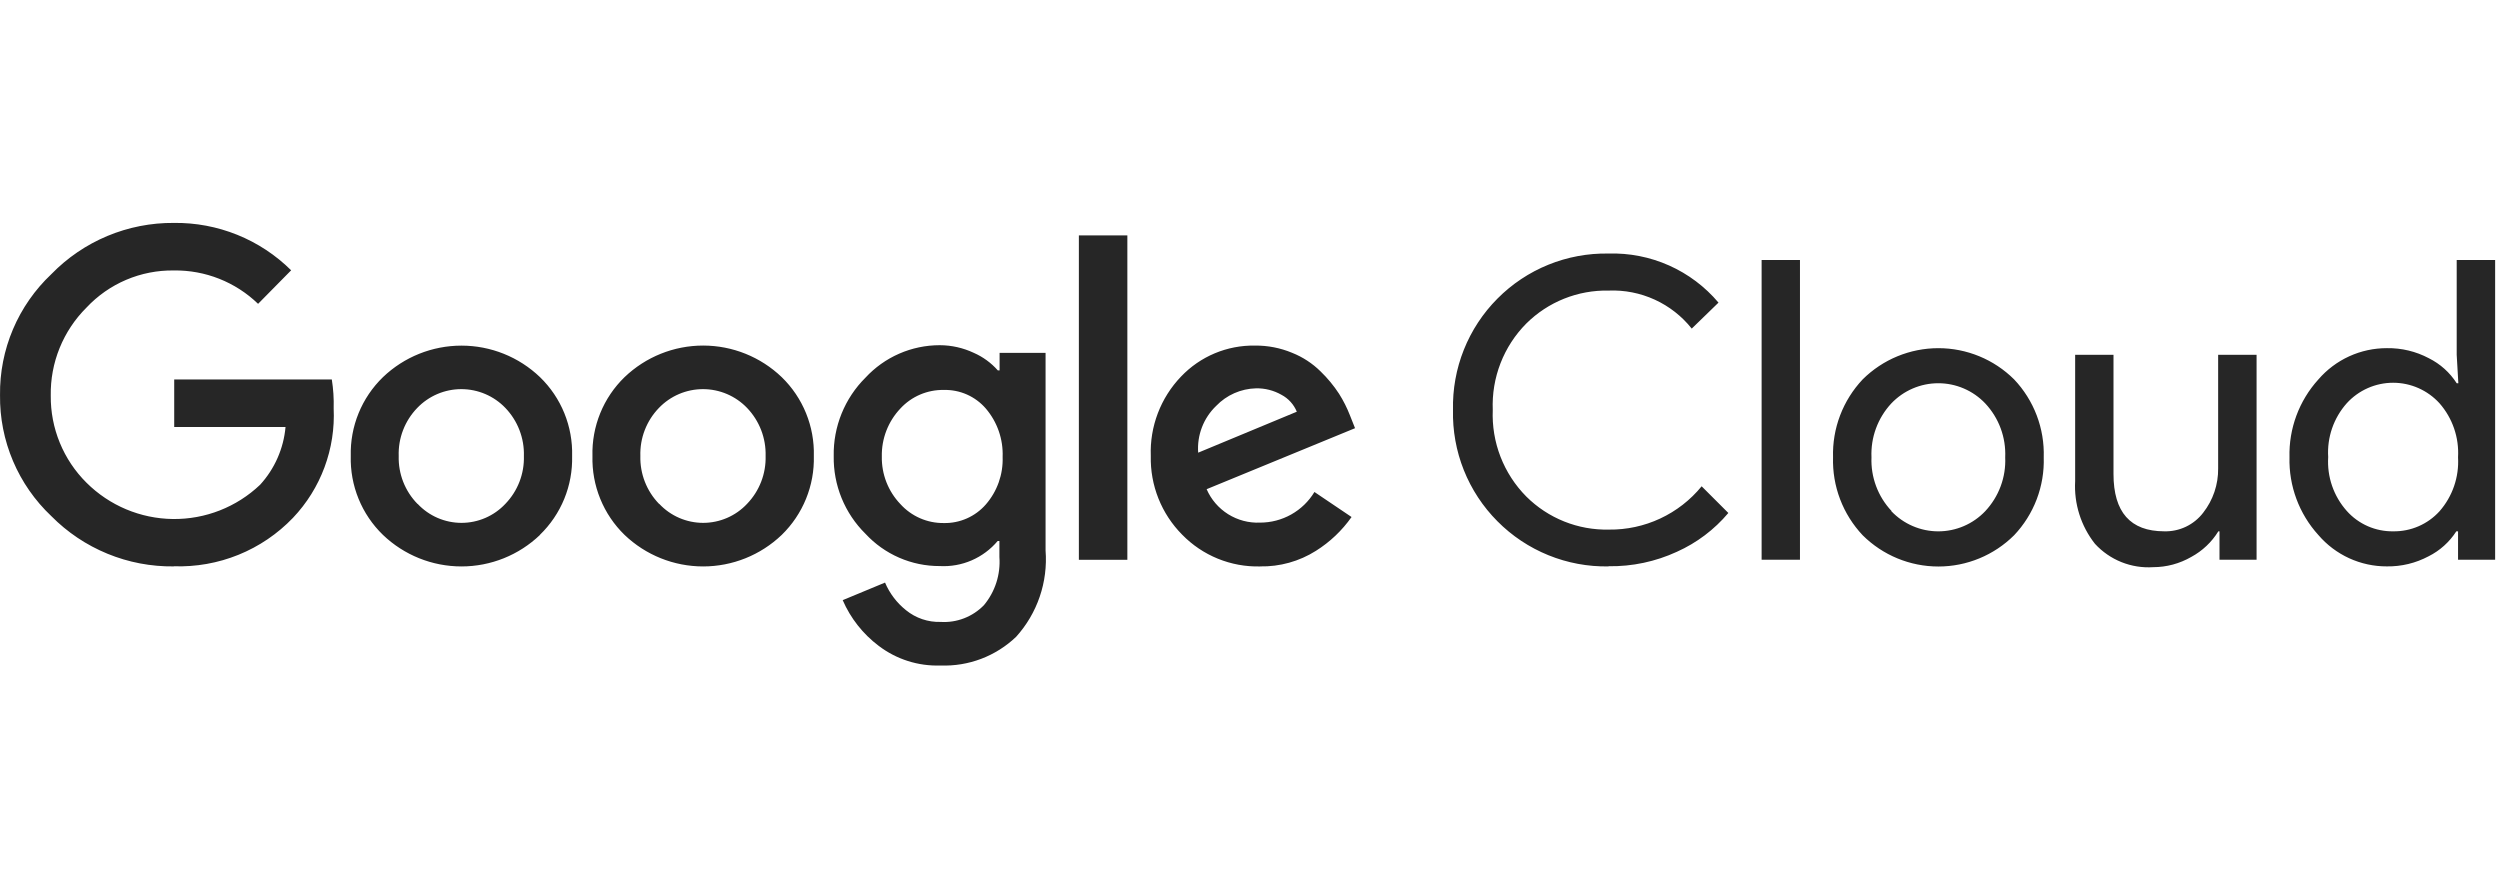 <svg width="228" height="81" viewBox="0 0 228 81" fill="none" xmlns="http://www.w3.org/2000/svg">
<g opacity="0.85">
<path fill-rule="evenodd" clip-rule="evenodd" d="M9.804 50.502C11.723 51.29 13.782 51.682 15.857 51.656L15.846 51.643C17.867 51.713 19.88 51.356 21.753 50.596C23.627 49.835 25.319 48.688 26.718 47.228C27.979 45.9 28.958 44.33 29.595 42.614C30.233 40.897 30.517 39.069 30.43 37.24C30.456 36.359 30.399 35.478 30.261 34.607H15.888V38.943H26.04C25.865 40.905 25.051 42.755 23.723 44.209C21.58 46.248 18.725 47.369 15.767 47.334C12.809 47.299 9.982 46.111 7.887 44.022C6.842 42.984 6.015 41.748 5.456 40.385C4.896 39.023 4.615 37.562 4.629 36.09C4.603 34.599 4.877 33.119 5.437 31.738C5.997 30.357 6.831 29.103 7.887 28.052C8.905 26.965 10.139 26.102 11.509 25.519C12.88 24.936 14.357 24.646 15.846 24.666C18.711 24.623 21.477 25.717 23.537 27.71L26.553 24.651C25.145 23.257 23.475 22.157 21.639 21.415C19.802 20.674 17.837 20.305 15.857 20.33C13.776 20.314 11.713 20.719 9.793 21.521C7.872 22.324 6.135 23.508 4.684 25.001C3.183 26.416 1.991 28.127 1.185 30.027C0.379 31.927 -0.024 33.973 0.002 36.037C-0.022 38.1 0.381 40.146 1.187 42.046C1.993 43.945 3.184 45.657 4.684 47.073C6.143 48.548 7.884 49.715 9.804 50.502ZM42.088 51.659C44.757 51.659 47.323 50.628 49.25 48.782H49.234C50.196 47.852 50.954 46.733 51.461 45.495C51.968 44.256 52.211 42.926 52.177 41.589C52.214 40.253 51.972 38.924 51.469 37.685C50.965 36.447 50.209 35.327 49.25 34.397C47.322 32.551 44.756 31.521 42.088 31.521C39.419 31.521 36.853 32.551 34.925 34.397C33.965 35.327 33.209 36.447 32.703 37.685C32.198 38.923 31.956 40.252 31.99 41.589C31.954 42.926 32.197 44.256 32.702 45.494C33.207 46.732 33.964 47.852 34.925 48.782C36.852 50.628 39.419 51.659 42.088 51.659ZM39.907 47.233C39.219 46.935 38.599 46.499 38.086 45.951H38.07C37.508 45.376 37.067 44.693 36.773 43.944C36.48 43.194 36.34 42.394 36.362 41.589C36.334 40.782 36.47 39.977 36.761 39.224C37.052 38.47 37.492 37.783 38.054 37.203C38.574 36.661 39.197 36.23 39.888 35.935C40.578 35.641 41.321 35.489 42.072 35.489C42.822 35.489 43.565 35.641 44.256 35.935C44.946 36.23 45.57 36.661 46.089 37.203C46.648 37.785 47.085 38.473 47.375 39.226C47.665 39.979 47.803 40.782 47.779 41.589C47.802 42.392 47.664 43.192 47.374 43.941C47.084 44.69 46.647 45.373 46.089 45.951C45.576 46.499 44.956 46.935 44.268 47.233C43.58 47.531 42.838 47.685 42.088 47.685C41.338 47.685 40.595 47.531 39.907 47.233ZM64.127 51.659C66.797 51.659 69.365 50.628 71.295 48.782C72.252 47.849 73.006 46.729 73.51 45.491C74.014 44.254 74.256 42.925 74.222 41.589C74.257 40.253 74.016 38.924 73.512 37.686C73.008 36.448 72.253 35.328 71.295 34.397C69.367 32.548 66.798 31.515 64.127 31.515C61.456 31.515 58.888 32.548 56.959 34.397C56 35.327 55.245 36.447 54.741 37.685C54.237 38.924 53.996 40.253 54.032 41.589C53.997 42.925 54.239 44.254 54.743 45.492C55.246 46.73 56.001 47.85 56.959 48.782C58.889 50.628 61.456 51.659 64.127 51.659ZM61.945 47.233C61.257 46.935 60.636 46.499 60.123 45.951H60.104C59.544 45.374 59.105 44.691 58.813 43.942C58.52 43.193 58.38 42.393 58.401 41.589C58.375 40.782 58.511 39.978 58.802 39.224C59.093 38.471 59.532 37.783 60.094 37.203C60.614 36.661 61.237 36.23 61.928 35.935C62.619 35.641 63.362 35.489 64.113 35.489C64.863 35.489 65.606 35.641 66.297 35.935C66.988 36.23 67.612 36.661 68.132 37.203C68.69 37.785 69.127 38.473 69.418 39.226C69.708 39.979 69.846 40.782 69.824 41.589C69.845 42.392 69.707 43.191 69.416 43.94C69.125 44.689 68.689 45.373 68.132 45.951C67.618 46.499 66.998 46.935 66.309 47.233C65.62 47.531 64.877 47.685 64.127 47.685C63.377 47.685 62.634 47.531 61.945 47.233ZM80.141 58.904C81.756 60.132 83.746 60.765 85.773 60.694H85.778C87.043 60.741 88.305 60.533 89.488 60.084C90.672 59.634 91.753 58.952 92.669 58.078C93.628 57.016 94.361 55.771 94.823 54.417C95.285 53.063 95.466 51.629 95.356 50.203V32.18H91.163V33.783H91.003C90.398 33.095 89.649 32.548 88.81 32.18C87.837 31.722 86.775 31.484 85.7 31.482C84.428 31.482 83.17 31.745 82.005 32.255C80.84 32.764 79.793 33.51 78.93 34.444C77.99 35.378 77.25 36.493 76.752 37.722C76.255 38.95 76.01 40.267 76.035 41.592C76.013 42.907 76.258 44.214 76.756 45.432C77.254 46.651 77.993 47.755 78.93 48.679C79.793 49.612 80.84 50.355 82.006 50.862C83.171 51.37 84.429 51.629 85.7 51.625C86.698 51.68 87.695 51.502 88.613 51.106C89.53 50.709 90.343 50.105 90.987 49.34H91.145V50.795C91.263 52.389 90.757 53.965 89.734 55.192C89.225 55.716 88.608 56.123 87.927 56.387C87.246 56.651 86.515 56.764 85.786 56.719C84.639 56.754 83.518 56.374 82.628 55.65C81.791 54.983 81.133 54.117 80.715 53.131L76.854 54.734C77.57 56.385 78.703 57.822 80.141 58.904ZM88.18 47.279C87.52 47.571 86.803 47.716 86.081 47.702C85.335 47.711 84.596 47.562 83.912 47.264C83.228 46.966 82.616 46.525 82.115 45.972C81.001 44.807 80.392 43.249 80.422 41.636C80.389 40.011 80.997 38.437 82.115 37.256C82.619 36.709 83.233 36.276 83.917 35.984C84.6 35.693 85.338 35.549 86.081 35.563C86.804 35.545 87.522 35.688 88.183 35.98C88.844 36.273 89.432 36.709 89.905 37.256C90.954 38.483 91.502 40.06 91.44 41.673C91.496 43.261 90.948 44.811 89.905 46.009C89.43 46.553 88.841 46.987 88.18 47.279ZM98.393 51.051H102.815V51.048V21.468H98.393V51.051ZM111.067 50.952C112.289 51.45 113.601 51.691 114.921 51.659L114.916 51.656C116.717 51.692 118.488 51.199 120.011 50.237C121.289 49.435 122.394 48.386 123.262 47.152L119.877 44.869C119.361 45.723 118.633 46.429 117.763 46.918C116.894 47.407 115.914 47.664 114.916 47.663C113.891 47.707 112.877 47.439 112.007 46.895C111.138 46.35 110.453 45.555 110.045 44.614L123.58 39.051L123.122 37.898C122.853 37.206 122.519 36.541 122.122 35.913C121.638 35.17 121.071 34.485 120.433 33.87C119.691 33.138 118.811 32.563 117.843 32.177C116.771 31.73 115.62 31.505 114.458 31.517C113.199 31.495 111.949 31.735 110.787 32.221C109.626 32.708 108.578 33.431 107.71 34.344C106.788 35.304 106.069 36.441 105.595 37.685C105.121 38.929 104.902 40.256 104.952 41.587C104.921 42.914 105.159 44.234 105.651 45.467C106.143 46.7 106.879 47.822 107.815 48.763C108.737 49.709 109.844 50.454 111.067 50.952ZM118.269 37.548L109.273 41.284C109.216 40.496 109.334 39.705 109.617 38.968C109.901 38.231 110.343 37.565 110.913 37.019C111.866 36.025 113.174 35.449 114.55 35.416C115.362 35.4 116.163 35.604 116.869 36.005C117.502 36.34 117.997 36.886 118.269 37.548ZM141.214 50.635C142.956 51.343 144.823 51.69 146.702 51.656V51.64C148.85 51.673 150.978 51.223 152.929 50.324C154.741 49.512 156.346 48.302 157.625 46.783L155.19 44.35C154.167 45.602 152.876 46.606 151.411 47.29C149.947 47.974 148.347 48.319 146.731 48.299C145.338 48.33 143.952 48.079 142.658 47.561C141.363 47.043 140.187 46.269 139.199 45.285C138.173 44.25 137.372 43.014 136.845 41.655C136.319 40.296 136.079 38.843 136.14 37.387C136.08 35.933 136.321 34.483 136.847 33.126C137.373 31.77 138.174 30.537 139.199 29.505C140.185 28.525 141.358 27.755 142.648 27.239C143.938 26.723 145.319 26.472 146.708 26.501C148.155 26.442 149.595 26.725 150.912 27.328C152.229 27.93 153.385 28.835 154.287 29.968L156.727 27.599C155.499 26.145 153.959 24.987 152.222 24.212C150.484 23.437 148.593 23.065 146.692 23.123C144.814 23.09 142.949 23.437 141.209 24.143C139.469 24.849 137.89 25.9 136.567 27.233C135.242 28.564 134.2 30.151 133.503 31.896C132.807 33.641 132.47 35.508 132.514 37.387C132.469 39.265 132.806 41.133 133.502 42.879C134.199 44.624 135.241 46.21 136.567 47.541C137.891 48.876 139.472 49.928 141.214 50.635ZM160.659 51.047H164.157V23.715H160.659V51.047ZM176.781 31.753C174.194 31.753 171.712 32.776 169.876 34.6C168.981 35.549 168.281 36.665 167.817 37.885C167.353 39.105 167.135 40.404 167.173 41.708C167.135 43.013 167.353 44.312 167.817 45.531C168.281 46.751 168.981 47.867 169.876 48.816C171.711 50.641 174.194 51.666 176.781 51.666C179.369 51.666 181.851 50.641 183.686 48.816C184.584 47.869 185.285 46.753 185.749 45.533C186.212 44.313 186.43 43.013 186.389 41.708C186.43 40.403 186.212 39.103 185.749 37.883C185.285 36.663 184.584 35.547 183.686 34.6C181.85 32.776 179.368 31.753 176.781 31.753ZM174.438 47.977C173.701 47.66 173.036 47.196 172.484 46.613L172.503 46.597C171.889 45.944 171.412 45.175 171.099 44.335C170.786 43.495 170.643 42.601 170.679 41.706C170.64 40.808 170.779 39.912 171.089 39.069C171.399 38.226 171.873 37.453 172.484 36.796C173.036 36.213 173.701 35.749 174.438 35.432C175.175 35.114 175.969 34.951 176.772 34.951C177.574 34.951 178.368 35.114 179.105 35.432C179.842 35.749 180.507 36.213 181.059 36.796C181.673 37.452 182.15 38.224 182.462 39.067C182.774 39.91 182.914 40.807 182.875 41.706C182.915 42.603 182.774 43.5 182.462 44.343C182.15 45.185 181.673 45.957 181.059 46.613C180.507 47.196 179.843 47.66 179.106 47.977C178.368 48.295 177.574 48.459 176.772 48.459C175.969 48.459 175.175 48.295 174.438 47.977ZM205.8 51.047H202.418V48.456H202.313C201.71 49.438 200.858 50.244 199.844 50.792C198.789 51.401 197.592 51.724 196.373 51.726C195.384 51.791 194.393 51.633 193.473 51.264C192.554 50.895 191.729 50.324 191.059 49.594C189.78 47.971 189.138 45.936 189.254 43.873V32.36H192.751V43.228C192.751 46.708 194.29 48.451 197.367 48.456C198.053 48.476 198.733 48.333 199.352 48.039C199.971 47.745 200.511 47.307 200.928 46.764C201.832 45.61 202.314 44.182 202.295 42.717V32.36H205.8V51.047ZM214.245 50.911C215.325 51.405 216.499 51.659 217.687 51.655C219.007 51.673 220.31 51.358 221.477 50.739C222.514 50.222 223.391 49.433 224.016 48.457H224.174V51.047H227.556V23.715H224.051V32.361L224.201 34.951H224.051C223.427 33.975 222.55 33.188 221.513 32.671C220.336 32.047 219.019 31.731 217.687 31.752C216.5 31.749 215.327 32.003 214.247 32.496C213.168 32.989 212.208 33.71 211.433 34.609C209.675 36.547 208.733 39.088 208.801 41.704C208.734 44.317 209.676 46.856 211.433 48.791C212.206 49.693 213.165 50.416 214.245 50.911ZM220.572 47.995C219.847 48.31 219.062 48.467 218.271 48.457C217.471 48.47 216.677 48.311 215.944 47.99C215.211 47.669 214.555 47.193 214.023 46.595C213.43 45.929 212.976 45.153 212.685 44.31C212.395 43.467 212.274 42.575 212.331 41.685C212.275 40.796 212.395 39.905 212.686 39.062C212.976 38.22 213.431 37.444 214.023 36.778C214.559 36.189 215.212 35.718 215.94 35.396C216.668 35.073 217.456 34.907 218.253 34.907C219.049 34.907 219.837 35.073 220.565 35.396C221.293 35.718 221.946 36.189 222.482 36.778C223.671 38.134 224.279 39.903 224.174 41.704C224.279 43.504 223.671 45.274 222.482 46.63C221.949 47.215 221.298 47.68 220.572 47.995Z" fill="black"/>
</g>
</svg>
